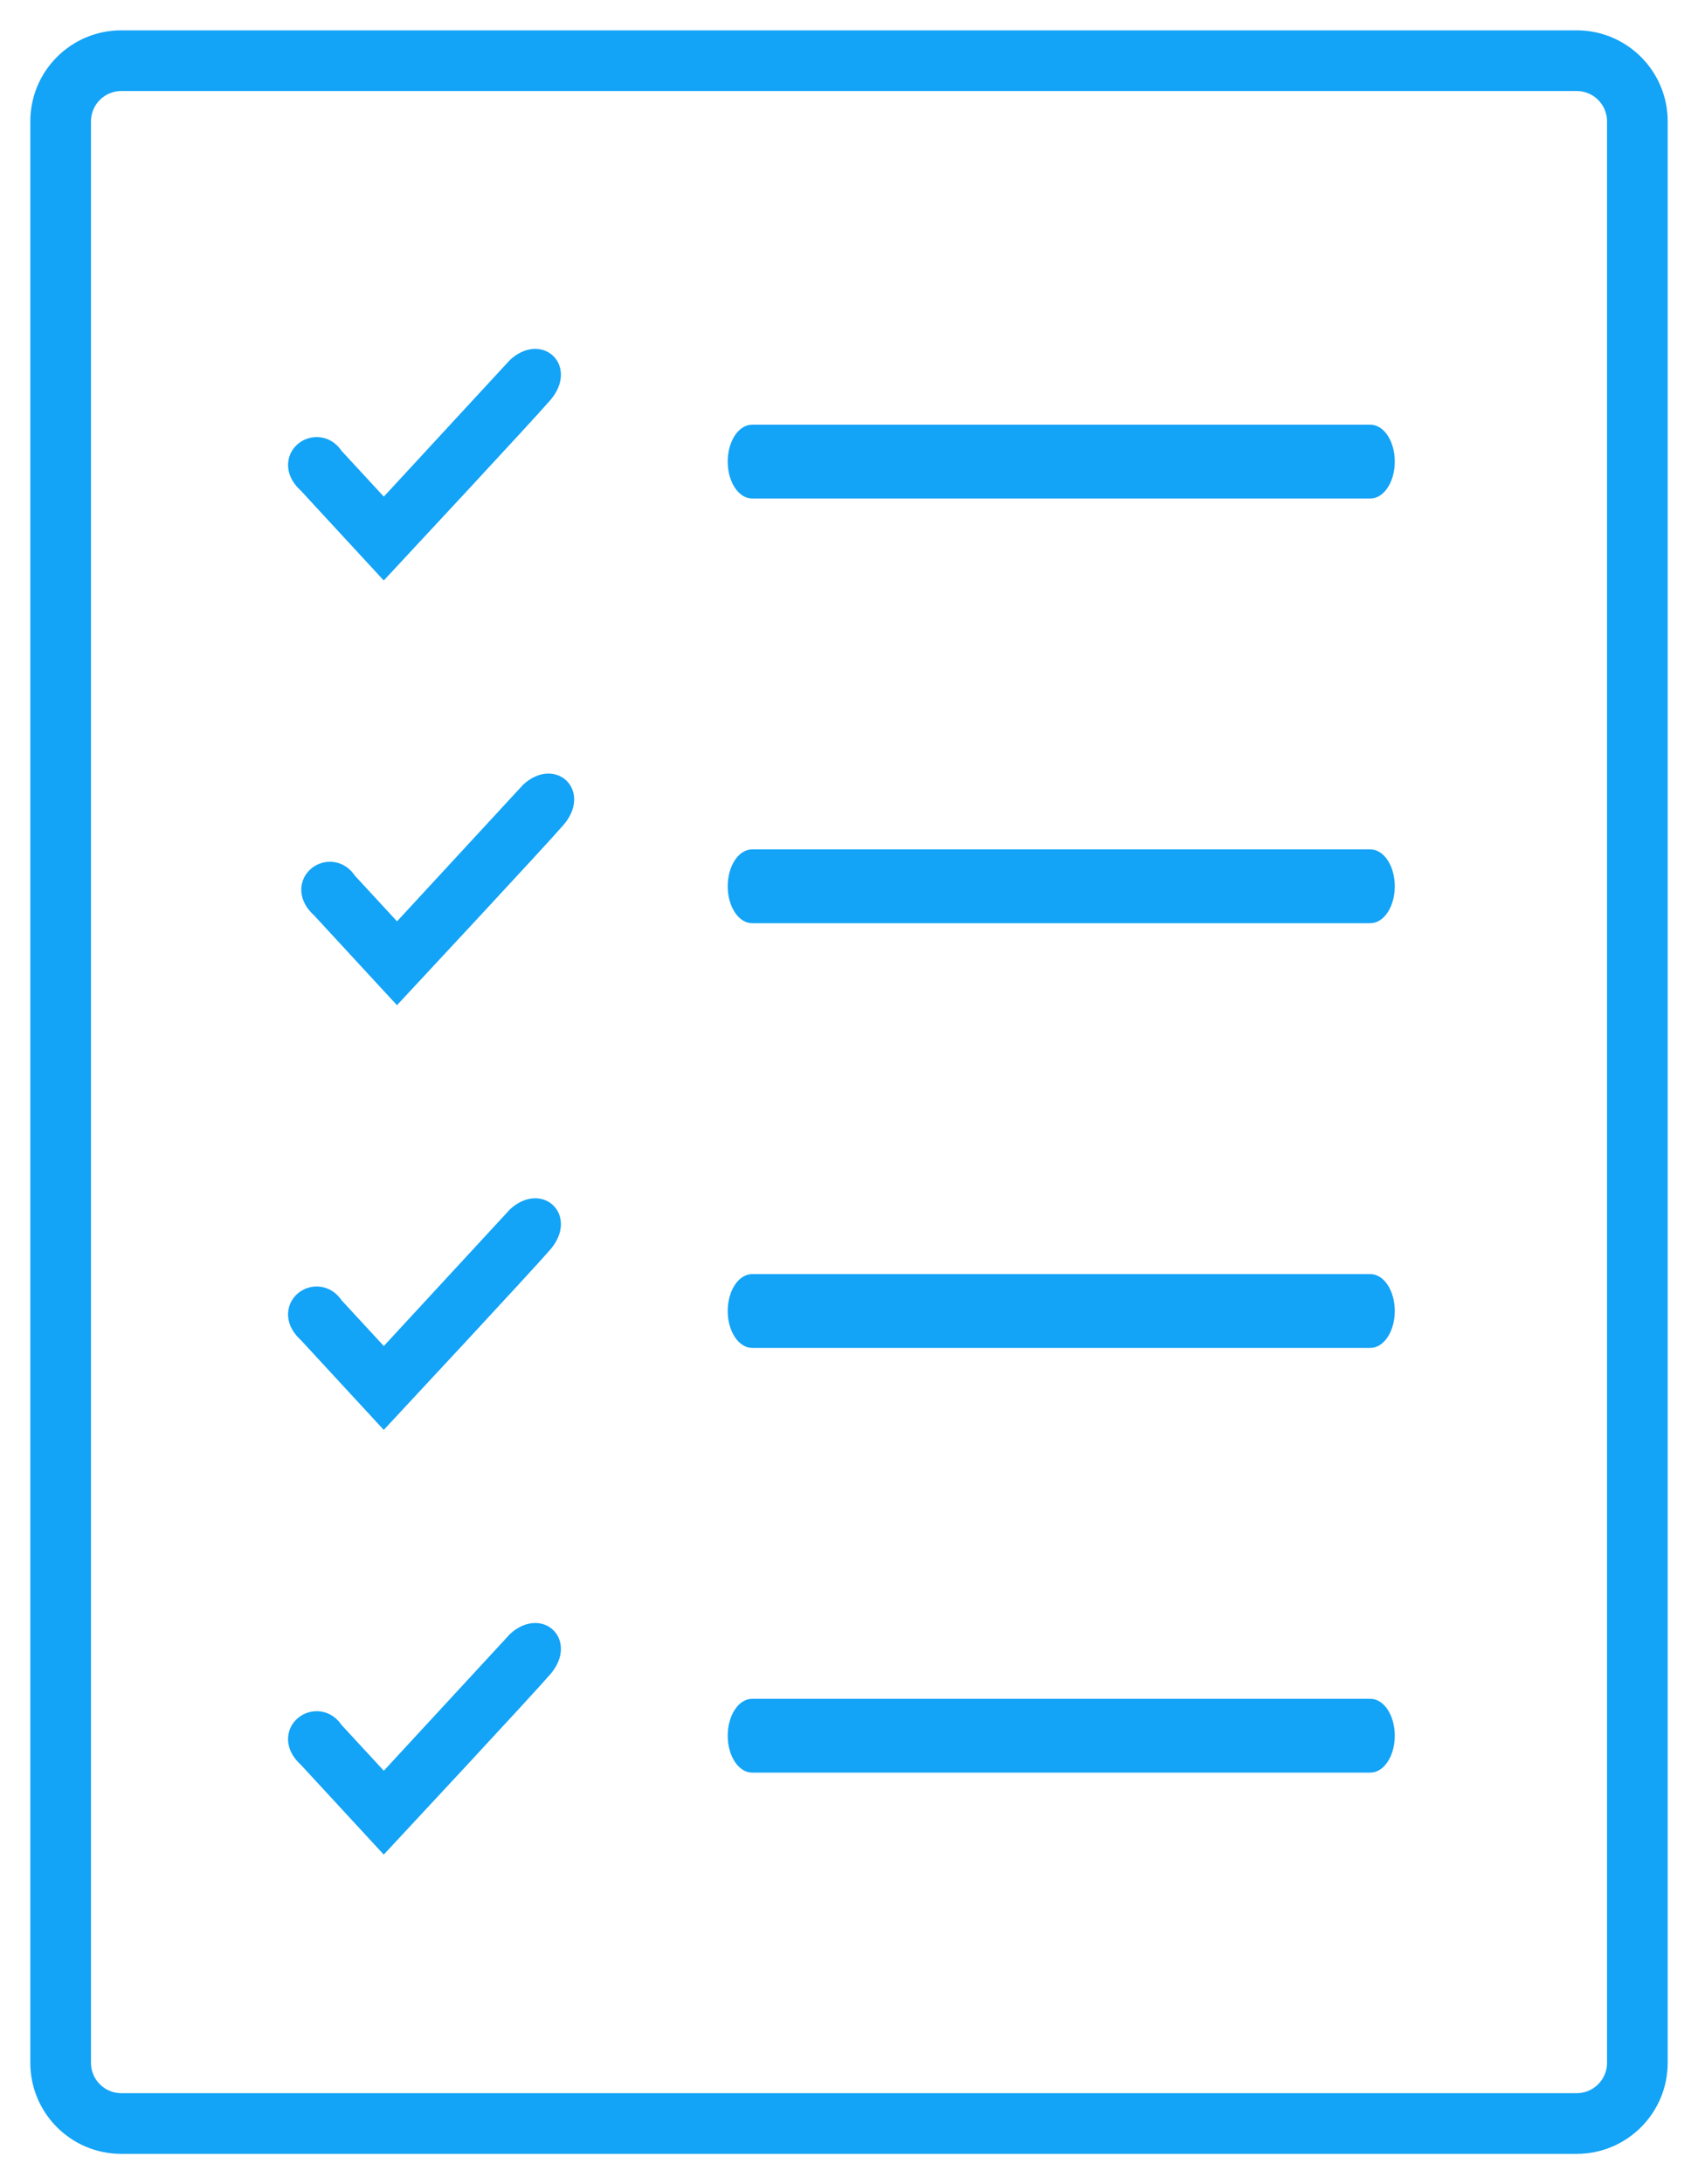 <?xml version="1.0" encoding="UTF-8"?> <svg xmlns="http://www.w3.org/2000/svg" xmlns:xlink="http://www.w3.org/1999/xlink" width="28px" height="36px" viewBox="0 0 28 36"><!-- Generator: Sketch 60 (88103) - https://sketch.com --><title>Icons/Resource/Checklist/Hover</title><desc>Created with Sketch.</desc><g id="Icons/Resource/Checklist/Hover" stroke="none" stroke-width="1" fill="none" fill-rule="evenodd"><g id="Icons/Whitepapers" transform="translate(12, 7)" fill="#13A3F7"><path d="M10.598,8.216 L0.402,8.216 C0.18,8.216 0,7.944 0,7.608 C0,7.272 0.18,7 0.402,7 L10.598,7 C10.82,7 11,7.272 11,7.608 C11,7.944 10.82,8.216 10.598,8.216" id="Fill-6"></path><path d="M10.598,1.216 L0.402,1.216 C0.18,1.216 0,0.944 0,0.608 C0,0.272 0.18,0 0.402,0 L10.598,0 C10.82,0 11,0.272 11,0.608 C11,0.944 10.82,1.216 10.598,1.216" id="Fill-6-Copy"></path><path d="M10.598,15.216 L0.402,15.216 C0.18,15.216 0,14.944 0,14.608 C0,14.272 0.18,14 0.402,14 L10.598,14 C10.82,14 11,14.272 11,14.608 C11,14.944 10.82,15.216 10.598,15.216" id="Fill-8"></path><path d="M10.598,22.216 L0.402,22.216 C0.18,22.216 0,21.944 0,21.608 C0,21.272 0.18,21 0.402,21 L10.598,21 C10.82,21 11,21.272 11,21.608 C11,21.944 10.82,22.216 10.598,22.216" id="Fill-8-Copy"></path></g><g id="Check" transform="translate(0.218, 0)" fill="#13A3F7"><path d="M25.782,0.5 L1.782,0.5 C0.953,0.5 0.282,1.172 0.282,2 L0.282,34 C0.282,34.828 0.953,35.5 1.782,35.5 L25.782,35.5 C26.61,35.5 27.282,34.828 27.282,34 L27.282,2 C27.282,1.172 26.61,0.5 25.782,0.5 Z M1.782,1.5 L25.782,1.5 C26.058,1.5 26.282,1.724 26.282,2 L26.282,34 C26.282,34.276 26.058,34.5 25.782,34.5 L1.782,34.5 C1.506,34.5 1.282,34.276 1.282,34 L1.282,2 C1.282,1.724 1.506,1.5 1.782,1.5 Z" id="Rectangle" fill-rule="nonzero"></path><path d="M5.216,7.585 C5.026,7.268 4.549,7.585 4.918,7.908 L6.111,9.2 C6.111,9.2 8.39,6.755 8.667,6.432 C8.945,6.109 8.667,5.843 8.369,6.109 L6.111,8.554 L5.216,7.585 Z" stroke="#13A3F7" stroke-width="0.5"></path><path d="M5.434,14.585 C5.245,14.268 4.767,14.585 5.136,14.908 L6.329,16.2 C6.329,16.2 8.608,13.755 8.886,13.432 C9.163,13.109 8.886,12.843 8.587,13.109 L6.329,15.554 L5.434,14.585 Z" id="Check-Copy" stroke="#13A3F7" stroke-width="0.5"></path><path d="M5.216,21.585 C5.026,21.268 4.549,21.585 4.918,21.908 L6.111,23.2 C6.111,23.2 8.39,20.755 8.667,20.432 C8.945,20.109 8.667,19.843 8.369,20.109 L6.111,22.554 L5.216,21.585 Z" id="Check-Copy-3" stroke="#13A3F7" stroke-width="0.5"></path><path d="M5.216,28.585 C5.026,28.268 4.549,28.585 4.918,28.908 L6.111,30.2 C6.111,30.2 8.39,27.755 8.667,27.432 C8.945,27.109 8.667,26.843 8.369,27.109 L6.111,29.554 L5.216,28.585 Z" id="Check-Copy-4" stroke="#13A3F7" stroke-width="0.5"></path></g></g></svg> 